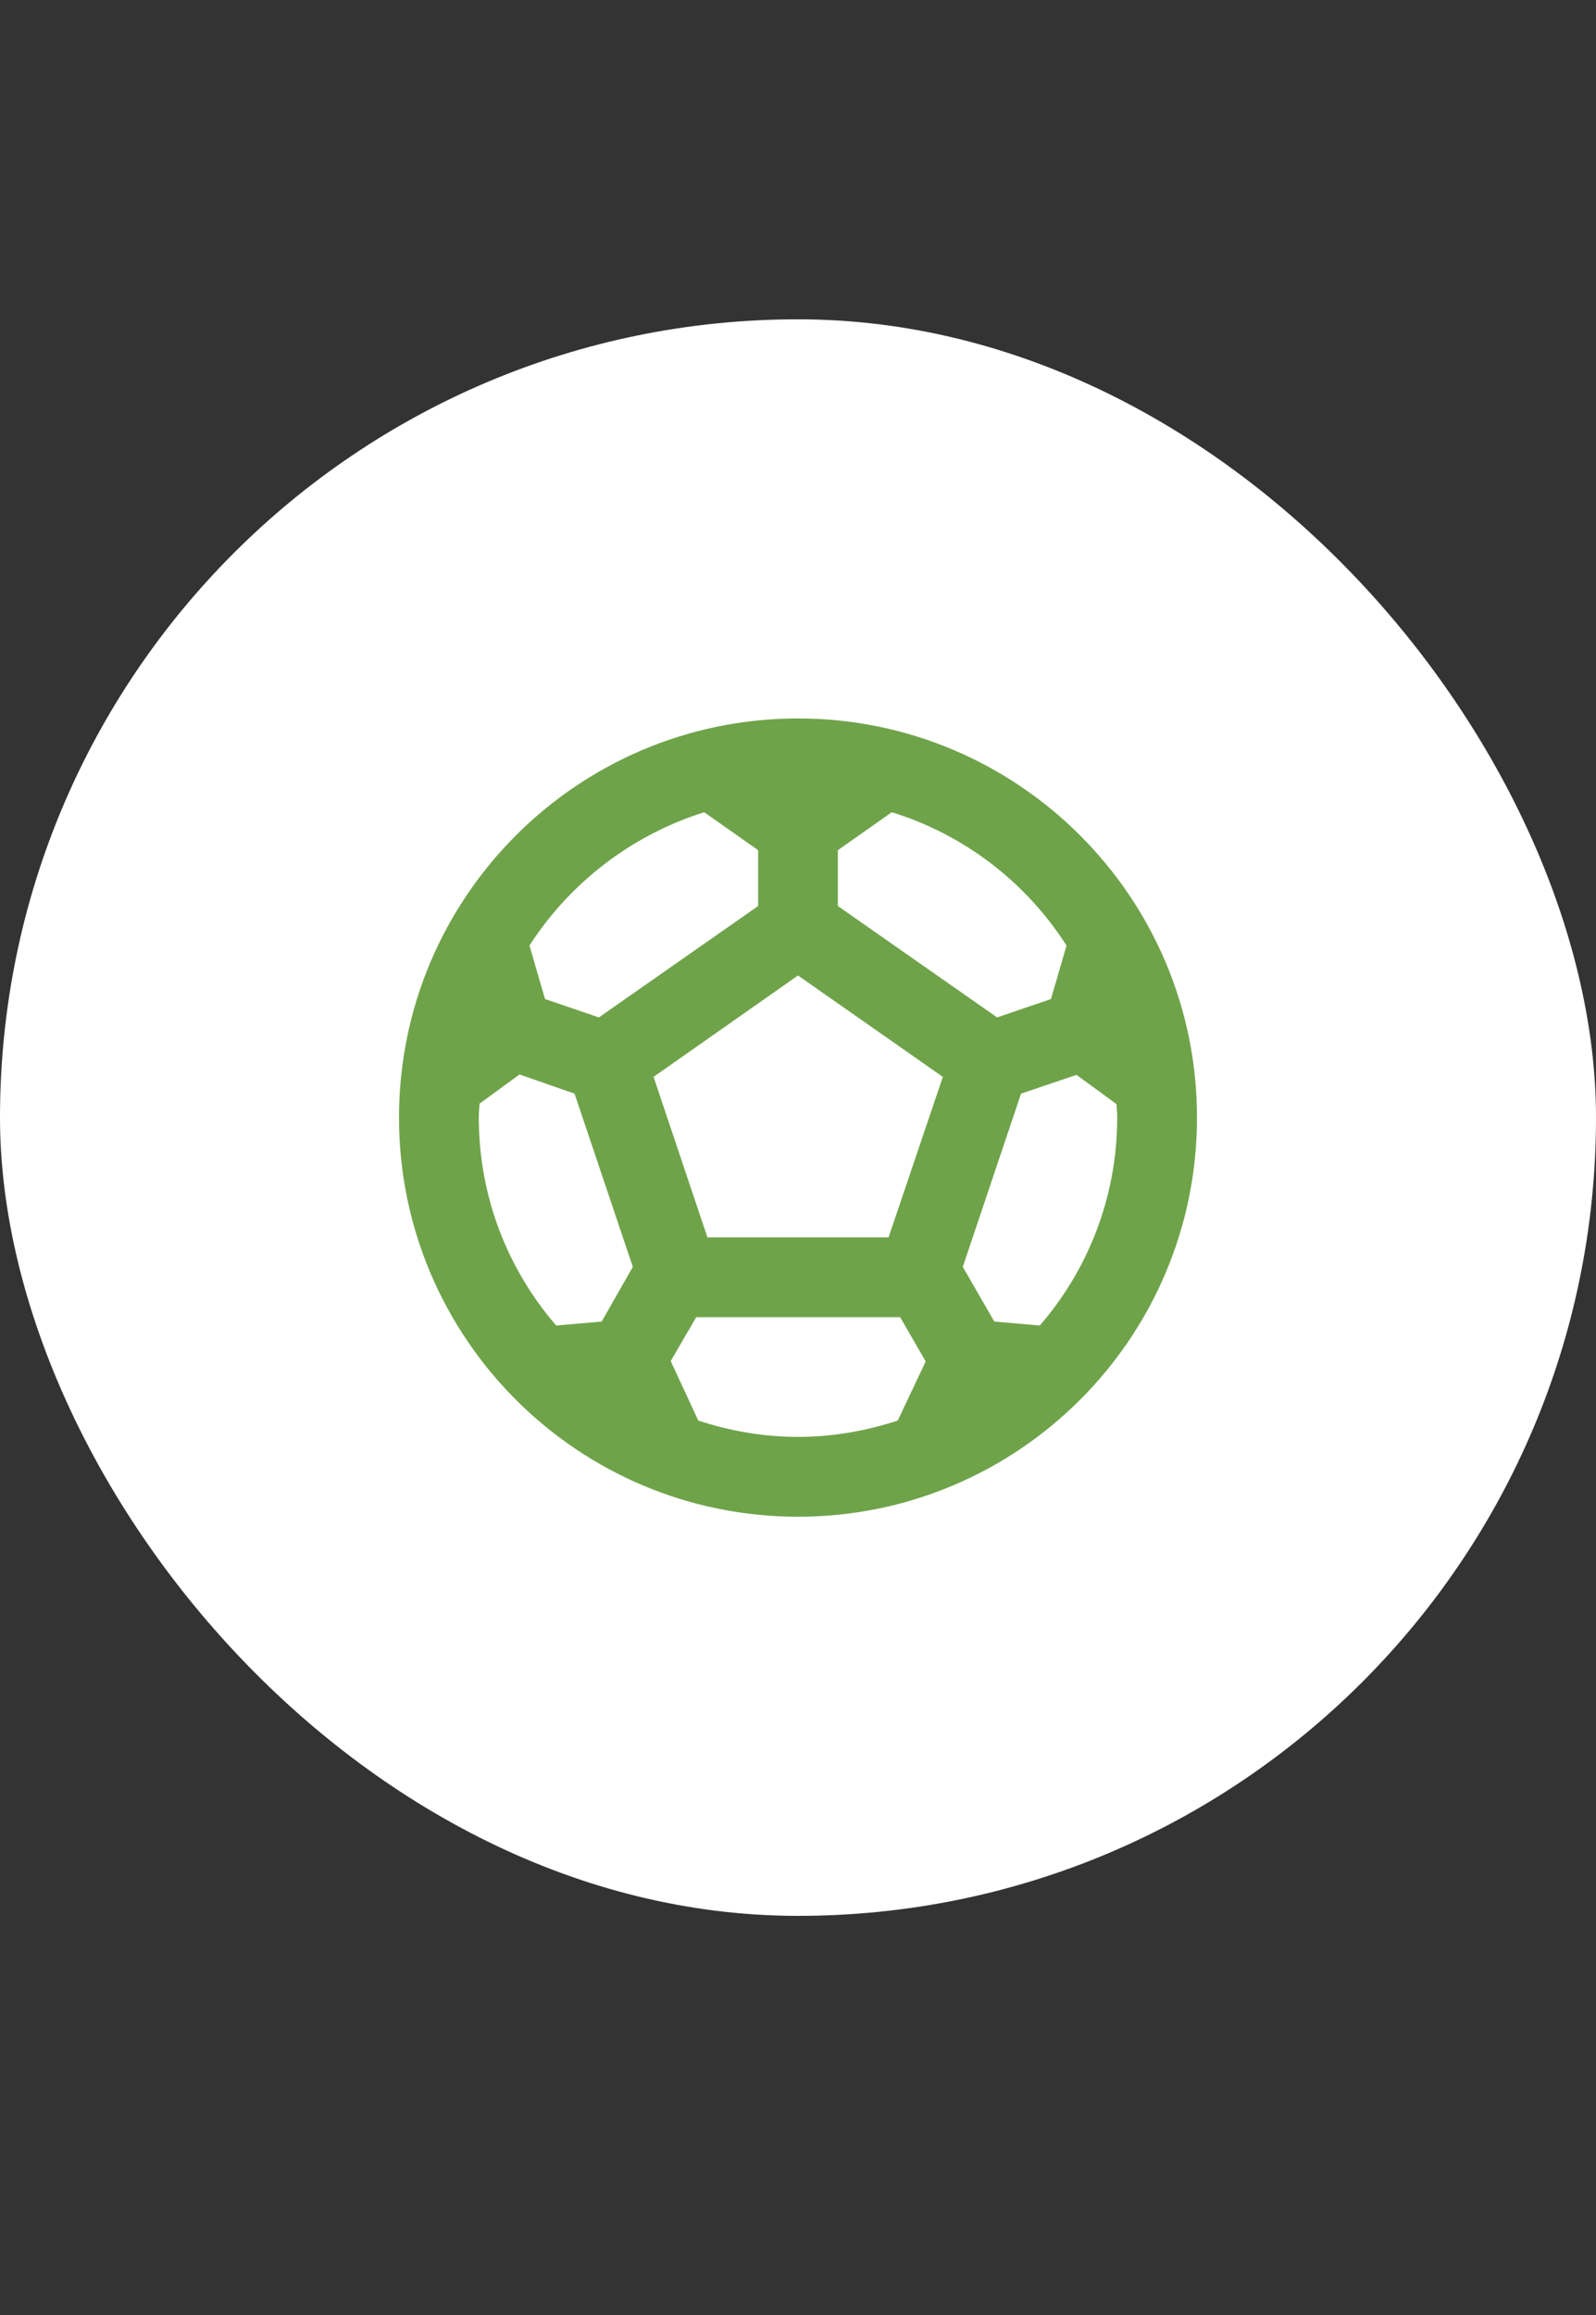 <svg width="40" height="58" viewBox="0 0 40 58" fill="none" xmlns="http://www.w3.org/2000/svg">
<rect x="0" y="0" width="40" height="58" fill="#333333" stroke="none"/>
<rect y="8" width="40" height="40" rx="20" fill="white"/>
<g clip-path="url(#clip0_23842_169606)">
<path d="M20 18C14.48 18 10 22.48 10 28C10 33.52 14.48 38 20 38C25.52 38 30 33.52 30 28C30 22.48 25.52 18 20 18ZM21 21.3L22.35 20.35C24.17 20.91 25.72 22.11 26.73 23.69L26.34 25.03L24.99 25.49L21 22.7V21.3ZM17.65 20.35L19 21.3V22.7L15.01 25.49L13.66 25.03L13.27 23.69C14.28 22.12 15.83 20.92 17.65 20.35ZM15.08 33.11L13.94 33.21C12.73 31.81 12 29.99 12 28C12 27.88 12.01 27.77 12.02 27.65L13.02 26.92L14.4 27.4L15.86 31.74L15.08 33.11ZM22.5 35.59C21.71 35.85 20.87 36 20 36C19.13 36 18.29 35.85 17.5 35.59L16.81 34.1L17.45 33H22.56L23.2 34.11L22.5 35.59ZM22.27 31H17.73L16.38 26.98L20 24.44L23.63 26.98L22.27 31ZM26.06 33.21L24.92 33.11L24.13 31.74L25.59 27.4L26.98 26.93L27.98 27.66C27.99 27.77 28 27.88 28 28C28 29.99 27.27 31.81 26.06 33.21Z" fill="#6FA34A"/>
</g>
<defs>
<clipPath id="clip0_23842_169606">
<rect width="24" height="24" fill="white" transform="translate(8 16)"/>
</clipPath>
</defs>
</svg>
